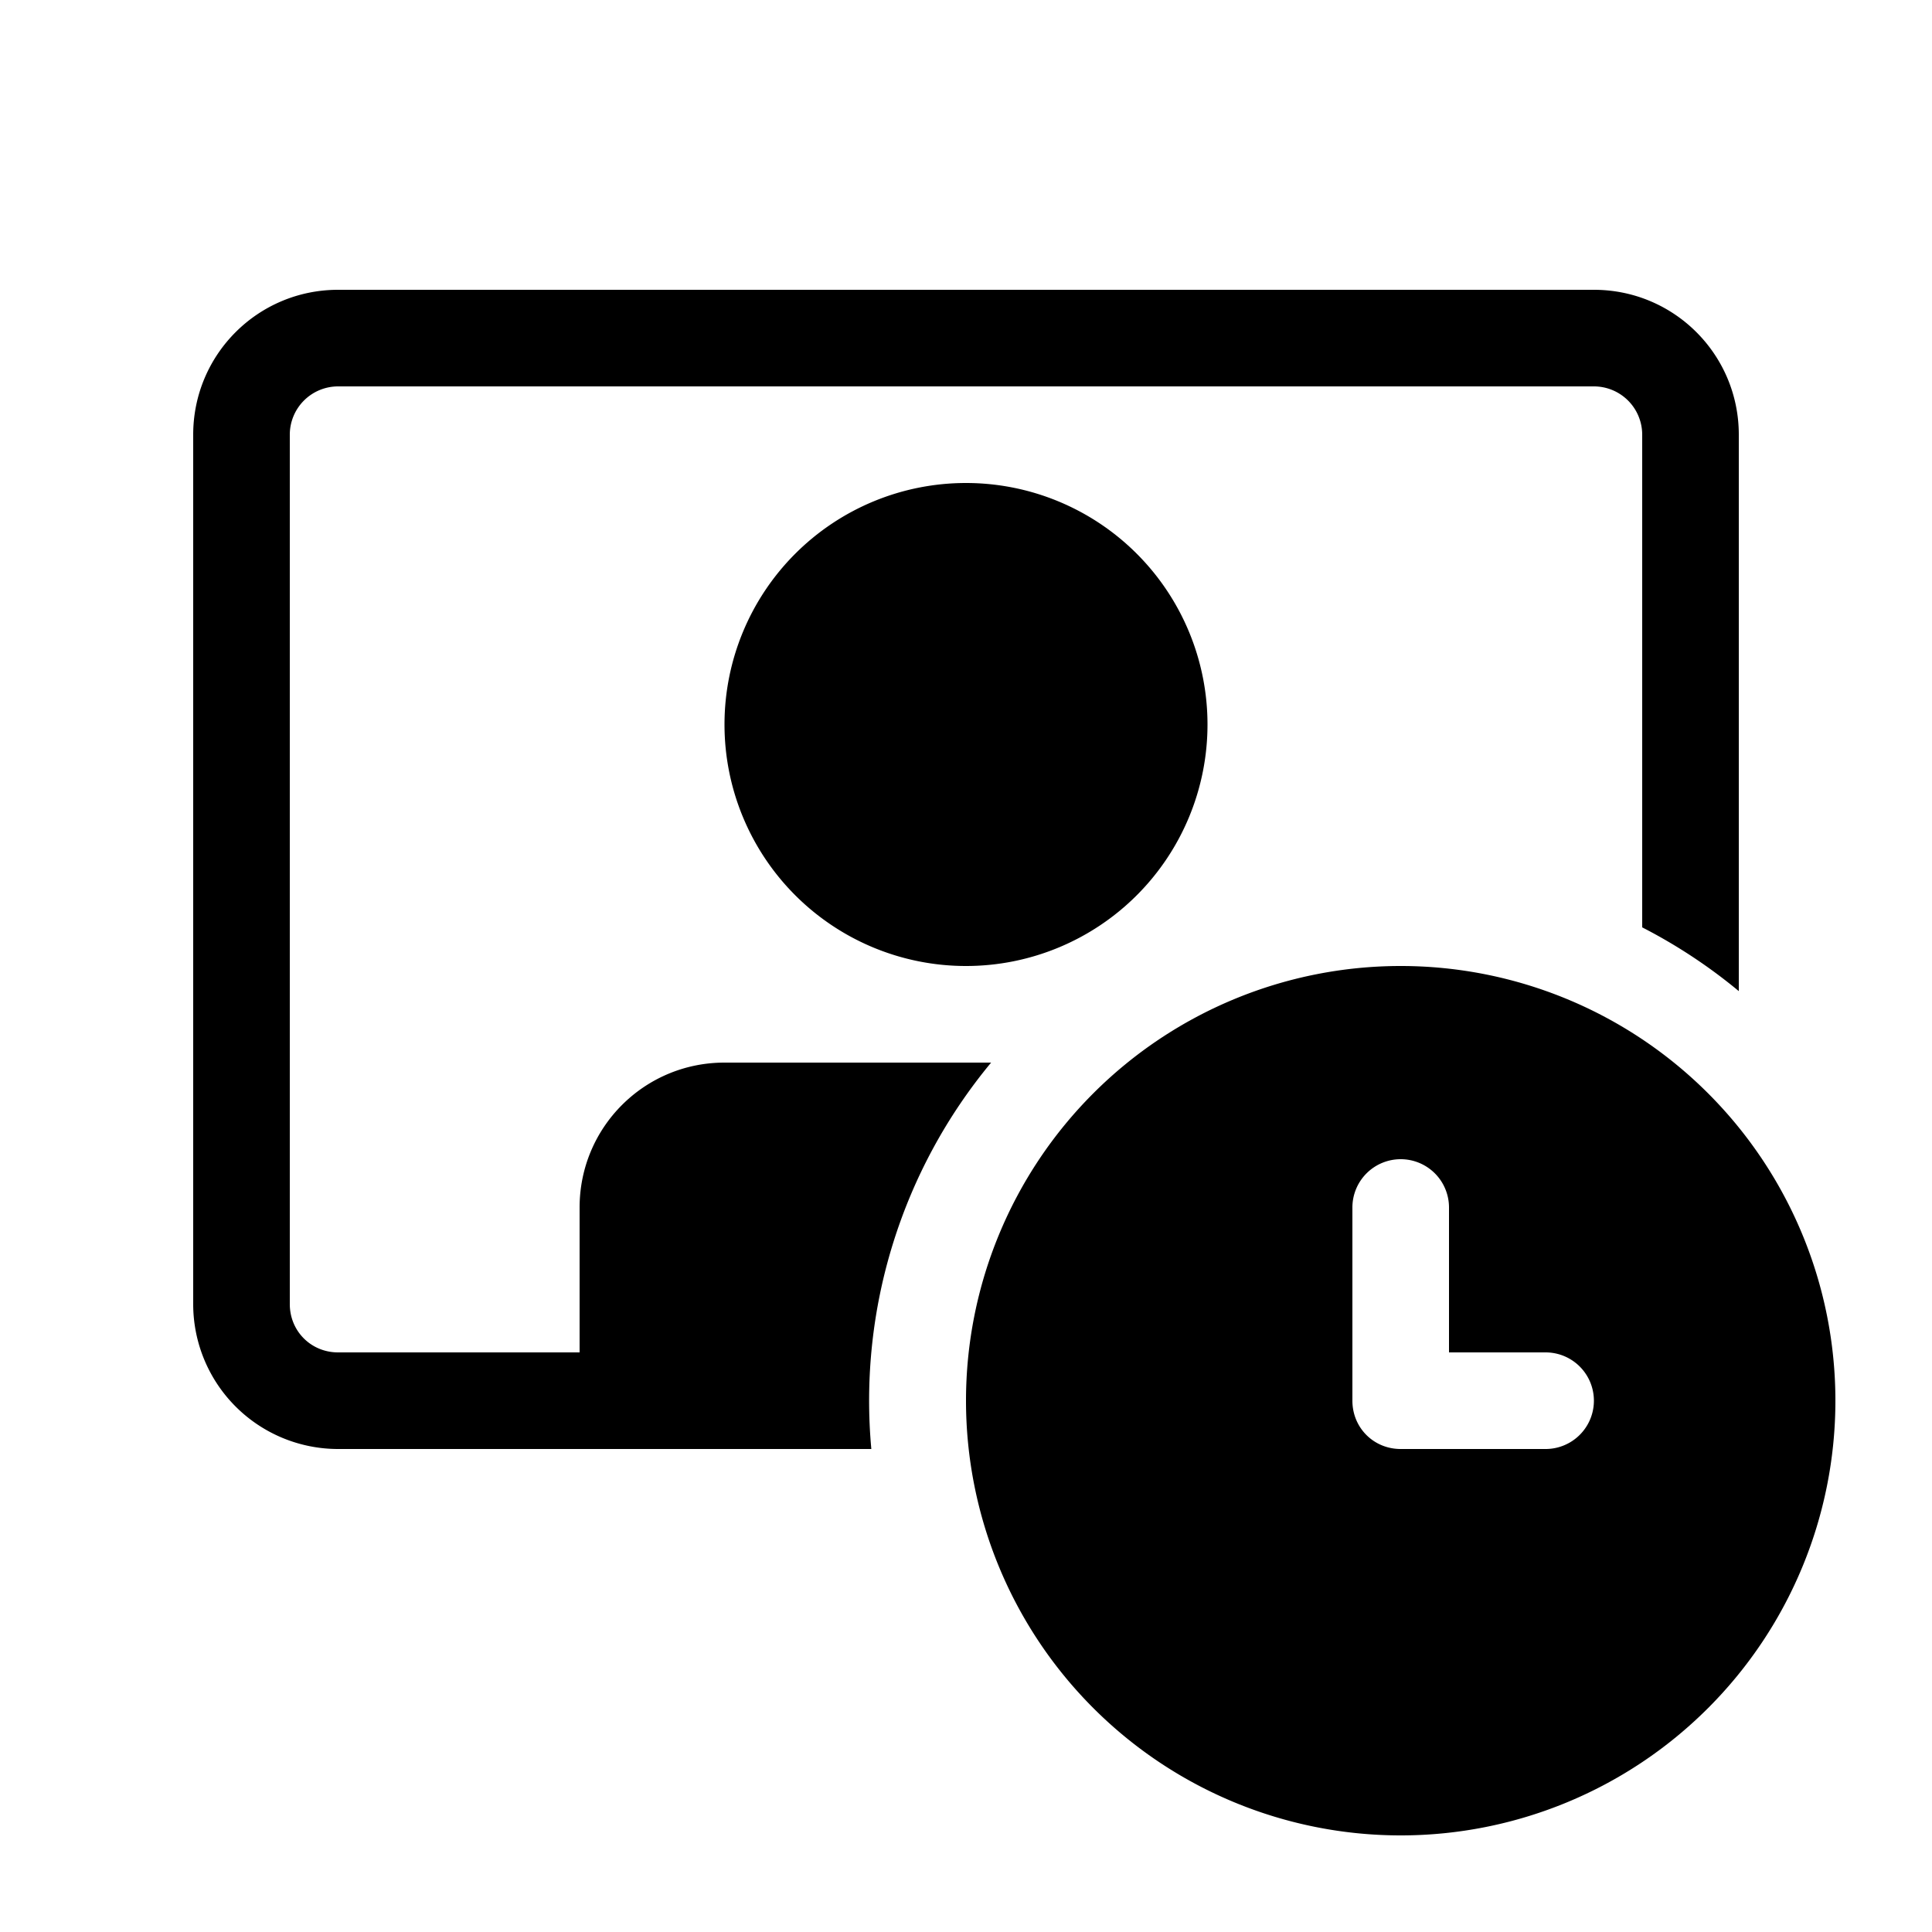 <svg width="20" height="20" viewBox="0 0 20 20" xmlns="http://www.w3.org/2000/svg"><path d="M10 10a2.5 2.5 0 1 0 0-5 2.5 2.5 0 0 0 0 5ZM2 4.5C2 3.67 2.67 3 3.5 3h13c.83 0 1.5.67 1.5 1.5v5.76a5.5 5.5 0 0 0-1-.66V4.5a.5.5 0 0 0-.5-.5h-13a.5.5 0 0 0-.5.5v9c0 .28.22.5.5.5H6v-1.5c0-.83.67-1.5 1.5-1.5h2.76a5.48 5.48 0 0 0-1.24 4H3.5A1.5 1.5 0 0 1 2 13.5v-9Zm17 10a4.5 4.5 0 1 1-9 0 4.5 4.5 0 0 1 9 0ZM14.5 12a.5.5 0 0 0-.5.5v2c0 .28.22.5.5.5H16a.5.5 0 0 0 0-1h-1v-1.5a.5.5 0 0 0-.5-.5Z"/></svg>